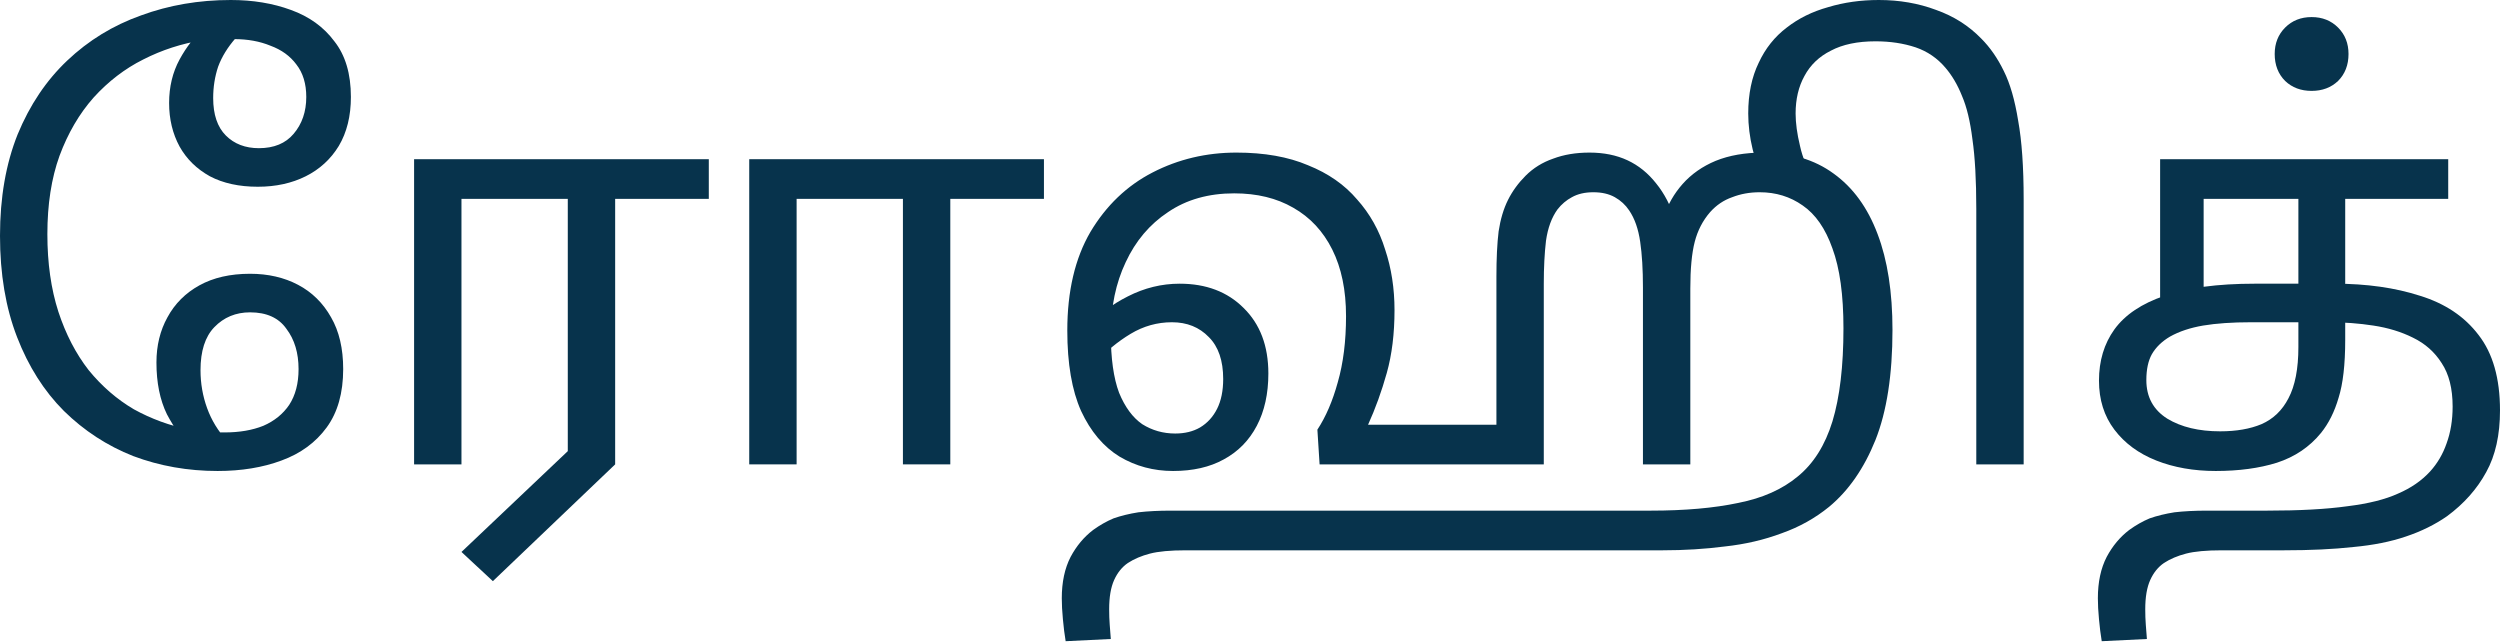 <svg width="510" height="131" viewBox="0 0 510 131" fill="none" xmlns="http://www.w3.org/2000/svg">
<path d="M44.388 96.081C38.32 96.081 32.589 95.069 27.195 93.046C21.876 90.949 17.156 87.877 13.036 83.832C8.99 79.786 5.806 74.767 3.484 68.773C1.161 62.78 0 55.888 0 48.096C0 40.305 1.199 33.413 3.596 27.419C6.068 21.426 9.439 16.407 13.71 12.361C18.055 8.241 23.074 5.169 28.768 3.146C34.462 1.049 40.567 0 47.085 0C51.58 0 55.663 0.674 59.334 2.023C63.08 3.371 66.039 5.506 68.212 8.428C70.459 11.275 71.583 15.058 71.583 19.778C71.583 23.674 70.759 27.007 69.111 29.779C67.462 32.476 65.215 34.536 62.368 35.96C59.521 37.383 56.262 38.095 52.591 38.095C48.771 38.095 45.512 37.383 42.815 35.96C40.118 34.462 38.058 32.439 36.634 29.892C35.211 27.27 34.499 24.31 34.499 21.014C34.499 17.718 35.211 14.759 36.634 12.136C38.058 9.514 39.743 7.379 41.691 5.731L48.096 7.754C46.448 9.627 45.25 11.575 44.5 13.597C43.826 15.62 43.489 17.755 43.489 20.003C43.489 23.374 44.351 25.921 46.074 27.644C47.797 29.367 50.044 30.229 52.816 30.229C55.888 30.229 58.248 29.255 59.896 27.307C61.619 25.284 62.48 22.775 62.48 19.778C62.48 17.081 61.806 14.871 60.458 13.148C59.184 11.425 57.423 10.151 55.176 9.327C53.004 8.428 50.531 7.979 47.759 7.979C46.935 7.979 45.961 7.979 44.838 7.979C43.714 7.979 42.553 8.054 41.354 8.203C37.084 8.878 33.038 10.189 29.218 12.136C25.472 14.009 22.1 16.594 19.104 19.89C16.182 23.187 13.86 27.157 12.136 31.802C10.488 36.372 9.664 41.691 9.664 47.759C9.664 53.678 10.413 58.959 11.912 63.604C13.41 68.174 15.47 72.145 18.092 75.516C20.789 78.812 23.861 81.472 27.307 83.495C30.828 85.442 34.611 86.828 38.657 87.652C39.931 87.952 41.204 88.139 42.478 88.214C43.751 88.214 44.875 88.214 45.849 88.214C48.846 88.214 51.468 87.765 53.715 86.866C55.963 85.892 57.723 84.468 58.997 82.596C60.27 80.648 60.907 78.213 60.907 75.291C60.907 71.995 60.083 69.26 58.435 67.088C56.862 64.84 54.389 63.717 51.018 63.717C48.096 63.717 45.662 64.728 43.714 66.751C41.841 68.698 40.904 71.62 40.904 75.516C40.904 78.213 41.354 80.797 42.253 83.27C43.152 85.742 44.5 87.952 46.298 89.9L39.331 91.698C37.308 89.75 35.548 87.353 34.05 84.506C32.626 81.584 31.915 78.063 31.915 73.943C31.915 70.496 32.664 67.425 34.162 64.728C35.66 61.956 37.833 59.783 40.68 58.21C43.526 56.637 46.973 55.85 51.018 55.85C54.689 55.85 57.948 56.599 60.795 58.098C63.642 59.596 65.889 61.806 67.537 64.728C69.185 67.575 70.01 71.096 70.01 75.291C70.01 80.161 68.886 84.131 66.638 87.203C64.391 90.275 61.319 92.522 57.423 93.945C53.603 95.369 49.258 96.081 44.388 96.081Z" fill="#07334C"/>
<path d="M100.545 118.555L94.139 112.6L115.828 92.035V40.567H94.139V94.732H84.475V32.476H144.596V40.567H125.492V94.732L100.545 118.555Z" fill="#07334C"/>
<path d="M152.844 94.732V32.476H212.964V40.567H193.861V94.732H184.196V40.567H162.508V94.732H152.844Z" fill="#07334C"/>
<path d="M359.658 31.128C365.352 31.128 370.147 32.551 374.042 35.398C378.013 38.245 381.01 42.365 383.032 47.759C385.055 53.078 386.066 59.596 386.066 67.312C386.066 76.452 384.905 83.944 382.583 89.787C380.26 95.556 377.114 100.089 373.143 103.385C370.296 105.707 367.075 107.505 363.479 108.779C359.883 110.127 356.025 111.026 351.904 111.476C347.859 112 343.626 112.262 339.206 112.262H241.889C238.743 112.262 236.308 112.487 234.585 112.937C232.862 113.386 231.364 114.023 230.09 114.847C228.891 115.671 227.955 116.832 227.281 118.331C226.606 119.829 226.269 121.814 226.269 124.287C226.269 125.41 226.307 126.459 226.382 127.433C226.457 128.482 226.532 129.456 226.606 130.355L217.392 130.804C217.167 129.456 216.98 127.957 216.83 126.309C216.68 124.736 216.605 123.313 216.605 122.039C216.605 118.743 217.204 115.933 218.403 113.611C219.602 111.363 221.138 109.528 223.01 108.105C224.359 107.131 225.745 106.344 227.168 105.745C228.667 105.22 230.352 104.808 232.225 104.509C234.173 104.284 236.383 104.171 238.855 104.171H336.734C343.701 104.171 349.657 103.647 354.601 102.598C359.546 101.624 363.591 99.826 366.738 97.204C369.959 94.582 372.319 90.836 373.818 85.967C375.316 81.022 376.065 74.692 376.065 66.975C376.065 60.158 375.316 54.727 373.818 50.681C372.394 46.636 370.371 43.714 367.749 41.916C365.202 40.118 362.28 39.219 358.984 39.219C356.961 39.219 355.088 39.556 353.365 40.23C351.642 40.83 350.144 41.841 348.87 43.264C347.372 44.987 346.323 47.01 345.724 49.333C345.124 51.655 344.825 54.839 344.825 58.884V94.732H335.161V58.66C335.161 54.989 334.973 51.88 334.599 49.333C334.224 46.711 333.475 44.575 332.351 42.927C331.602 41.803 330.628 40.904 329.429 40.23C328.231 39.556 326.77 39.219 325.047 39.219C323.324 39.219 321.863 39.556 320.664 40.23C319.54 40.83 318.567 41.654 317.742 42.702C316.544 44.351 315.757 46.486 315.383 49.108C315.083 51.655 314.933 54.577 314.933 57.873V94.732H305.269V56.412C305.269 52.741 305.419 49.67 305.718 47.197C306.093 44.725 306.73 42.59 307.629 40.792C308.528 38.994 309.726 37.346 311.225 35.848C312.798 34.274 314.671 33.113 316.843 32.364C319.016 31.54 321.488 31.128 324.26 31.128C327.182 31.128 329.767 31.652 332.014 32.701C334.262 33.75 336.209 35.323 337.858 37.421C339.506 39.444 340.817 41.953 341.791 44.95L339.431 44.163C340.255 41.691 341.528 39.481 343.252 37.533C345.05 35.511 347.297 33.937 349.994 32.813C352.766 31.69 355.987 31.128 359.658 31.128ZM239.305 96.081C235.334 96.081 231.701 95.107 228.404 93.159C225.108 91.136 222.486 88.027 220.538 83.832C218.665 79.636 217.729 74.167 217.729 67.425C217.729 59.409 219.302 52.704 222.449 47.31C225.67 41.916 229.903 37.87 235.147 35.173C240.391 32.476 246.085 31.128 252.228 31.128C257.922 31.128 262.791 31.989 266.837 33.712C270.957 35.361 274.291 37.683 276.838 40.68C279.46 43.601 281.37 47.01 282.569 50.906C283.843 54.727 284.48 58.847 284.48 63.267C284.48 68.062 283.955 72.332 282.906 76.078C281.857 79.824 280.584 83.345 279.086 86.641H308.977L308.752 94.732H269.197L268.747 87.652C270.47 85.03 271.856 81.809 272.905 77.988C274.029 74.093 274.591 69.597 274.591 64.503C274.591 59.184 273.654 54.652 271.781 50.906C269.908 47.16 267.249 44.313 263.803 42.365C260.431 40.417 256.423 39.444 251.778 39.444C246.534 39.444 242.039 40.717 238.293 43.264C234.548 45.737 231.663 49.145 229.641 53.49C227.618 57.761 226.606 62.63 226.606 68.099C226.606 73.119 227.168 77.127 228.292 80.123C229.491 83.045 231.064 85.18 233.012 86.529C235.035 87.802 237.282 88.439 239.754 88.439C241.702 88.439 243.388 88.027 244.811 87.203C246.31 86.304 247.471 85.03 248.295 83.382C249.119 81.734 249.531 79.711 249.531 77.314C249.531 73.568 248.557 70.721 246.609 68.773C244.661 66.751 242.152 65.739 239.08 65.739C236.083 65.739 233.274 66.526 230.652 68.099C228.03 69.672 225.633 71.658 223.46 74.055L221.774 66.863C224.022 64.241 226.794 62.106 230.09 60.458C233.461 58.735 236.982 57.873 240.653 57.873C246.047 57.873 250.392 59.521 253.689 62.818C257.06 66.114 258.746 70.571 258.746 76.19C258.746 80.311 257.959 83.869 256.386 86.866C254.813 89.862 252.565 92.147 249.643 93.721C246.797 95.294 243.35 96.081 239.305 96.081Z" fill="#07334C"/>
<path d="M383.273 0C387.468 0 391.364 0.674 394.96 2.023C398.556 3.296 401.627 5.244 404.174 7.866C405.973 9.664 407.508 11.874 408.782 14.496C410.055 17.044 411.029 20.415 411.704 24.61C412.453 28.73 412.827 34.087 412.827 40.68V94.732H403.163V42.59C403.163 36.747 402.901 32.027 402.377 28.431C401.927 24.76 401.215 21.801 400.241 19.553C399.342 17.306 398.219 15.395 396.87 13.822C395.222 11.874 393.199 10.488 390.802 9.664C388.33 8.84 385.595 8.428 382.599 8.428C378.928 8.428 375.894 9.065 373.496 10.338C371.099 11.537 369.301 13.26 368.102 15.508C366.904 17.68 366.304 20.227 366.304 23.149C366.304 25.097 366.604 27.307 367.203 29.779C367.728 32.177 368.702 34.536 370.125 36.859H359.899C358.925 35.061 358.138 32.926 357.539 30.454C356.94 27.981 356.64 25.547 356.64 23.149C356.64 19.179 357.352 15.732 358.775 12.811C360.124 9.889 362.034 7.492 364.506 5.619C366.904 3.746 369.713 2.36 372.934 1.461C376.156 0.487 379.602 0 383.273 0Z" fill="#07334C"/>
<path d="M452.015 96.081C447.52 96.081 443.474 95.369 439.878 93.945C436.282 92.522 433.435 90.424 431.338 87.652C429.24 84.88 428.191 81.547 428.191 77.651C428.191 73.606 429.24 70.122 431.338 67.2C433.51 64.204 436.919 61.919 441.564 60.345C446.209 58.697 452.352 57.873 459.993 57.873H476.288C482.805 57.873 488.611 58.697 493.706 60.345C498.8 61.919 502.771 64.578 505.617 68.324C508.539 72.07 510 77.201 510 83.719C510 88.739 509.064 92.934 507.191 96.305C505.318 99.751 502.658 102.748 499.212 105.295C496.74 107.018 493.93 108.404 490.784 109.453C487.712 110.502 484.154 111.214 480.108 111.588C476.063 112.038 471.343 112.262 465.949 112.262H453.251C450.104 112.262 447.669 112.487 445.946 112.937C444.223 113.386 442.725 114.023 441.451 114.847C440.253 115.671 439.316 116.832 438.642 118.331C437.968 119.829 437.631 121.814 437.631 124.287C437.631 125.41 437.668 126.459 437.743 127.433C437.818 128.482 437.893 129.456 437.968 130.355L428.753 130.804C428.528 129.456 428.341 127.957 428.191 126.309C428.041 124.736 427.966 123.313 427.966 122.039C427.966 118.743 428.566 115.933 429.764 113.611C430.963 111.363 432.499 109.528 434.372 108.105C435.72 107.131 437.106 106.344 438.53 105.745C440.028 105.22 441.714 104.808 443.586 104.509C445.534 104.284 447.744 104.171 450.217 104.171H462.465C469.133 104.171 474.602 103.872 478.872 103.272C483.142 102.748 486.589 101.887 489.211 100.688C491.833 99.564 494.005 98.066 495.728 96.193C497.227 94.545 498.35 92.634 499.1 90.462C499.924 88.214 500.336 85.704 500.336 82.933C500.336 79.262 499.587 76.302 498.088 74.055C496.665 71.808 494.717 70.084 492.245 68.886C489.847 67.687 487.15 66.863 484.154 66.413C481.232 65.964 478.235 65.739 475.164 65.739H459.207C455.386 65.739 452.127 65.964 449.43 66.413C446.808 66.863 444.56 67.612 442.687 68.661C441.039 69.635 439.803 70.834 438.979 72.257C438.23 73.606 437.855 75.366 437.855 77.539C437.855 80.985 439.279 83.607 442.126 85.405C444.972 87.128 448.568 87.99 452.914 87.99C456.21 87.99 459.019 87.502 461.342 86.529C463.739 85.48 465.574 83.719 466.848 81.247C468.197 78.7 468.871 75.216 468.871 70.796V40.567H449.542V60.795L440.665 62.593V32.476H499.437V40.567H478.423V69.335C478.423 74.355 477.973 78.288 477.074 81.135C476.25 83.981 475.051 86.379 473.478 88.327C471.156 91.174 468.159 93.196 464.488 94.395C460.892 95.519 456.734 96.081 452.015 96.081ZM471.568 18.542C469.395 18.542 467.597 17.868 466.174 16.519C464.75 15.096 464.039 13.26 464.039 11.013C464.039 8.84 464.75 7.042 466.174 5.619C467.597 4.195 469.395 3.484 471.568 3.484C473.74 3.484 475.538 4.195 476.962 5.619C478.385 7.042 479.097 8.84 479.097 11.013C479.097 13.26 478.385 15.096 476.962 16.519C475.538 17.868 473.74 18.542 471.568 18.542Z" fill="#07334C"/>
</svg>
